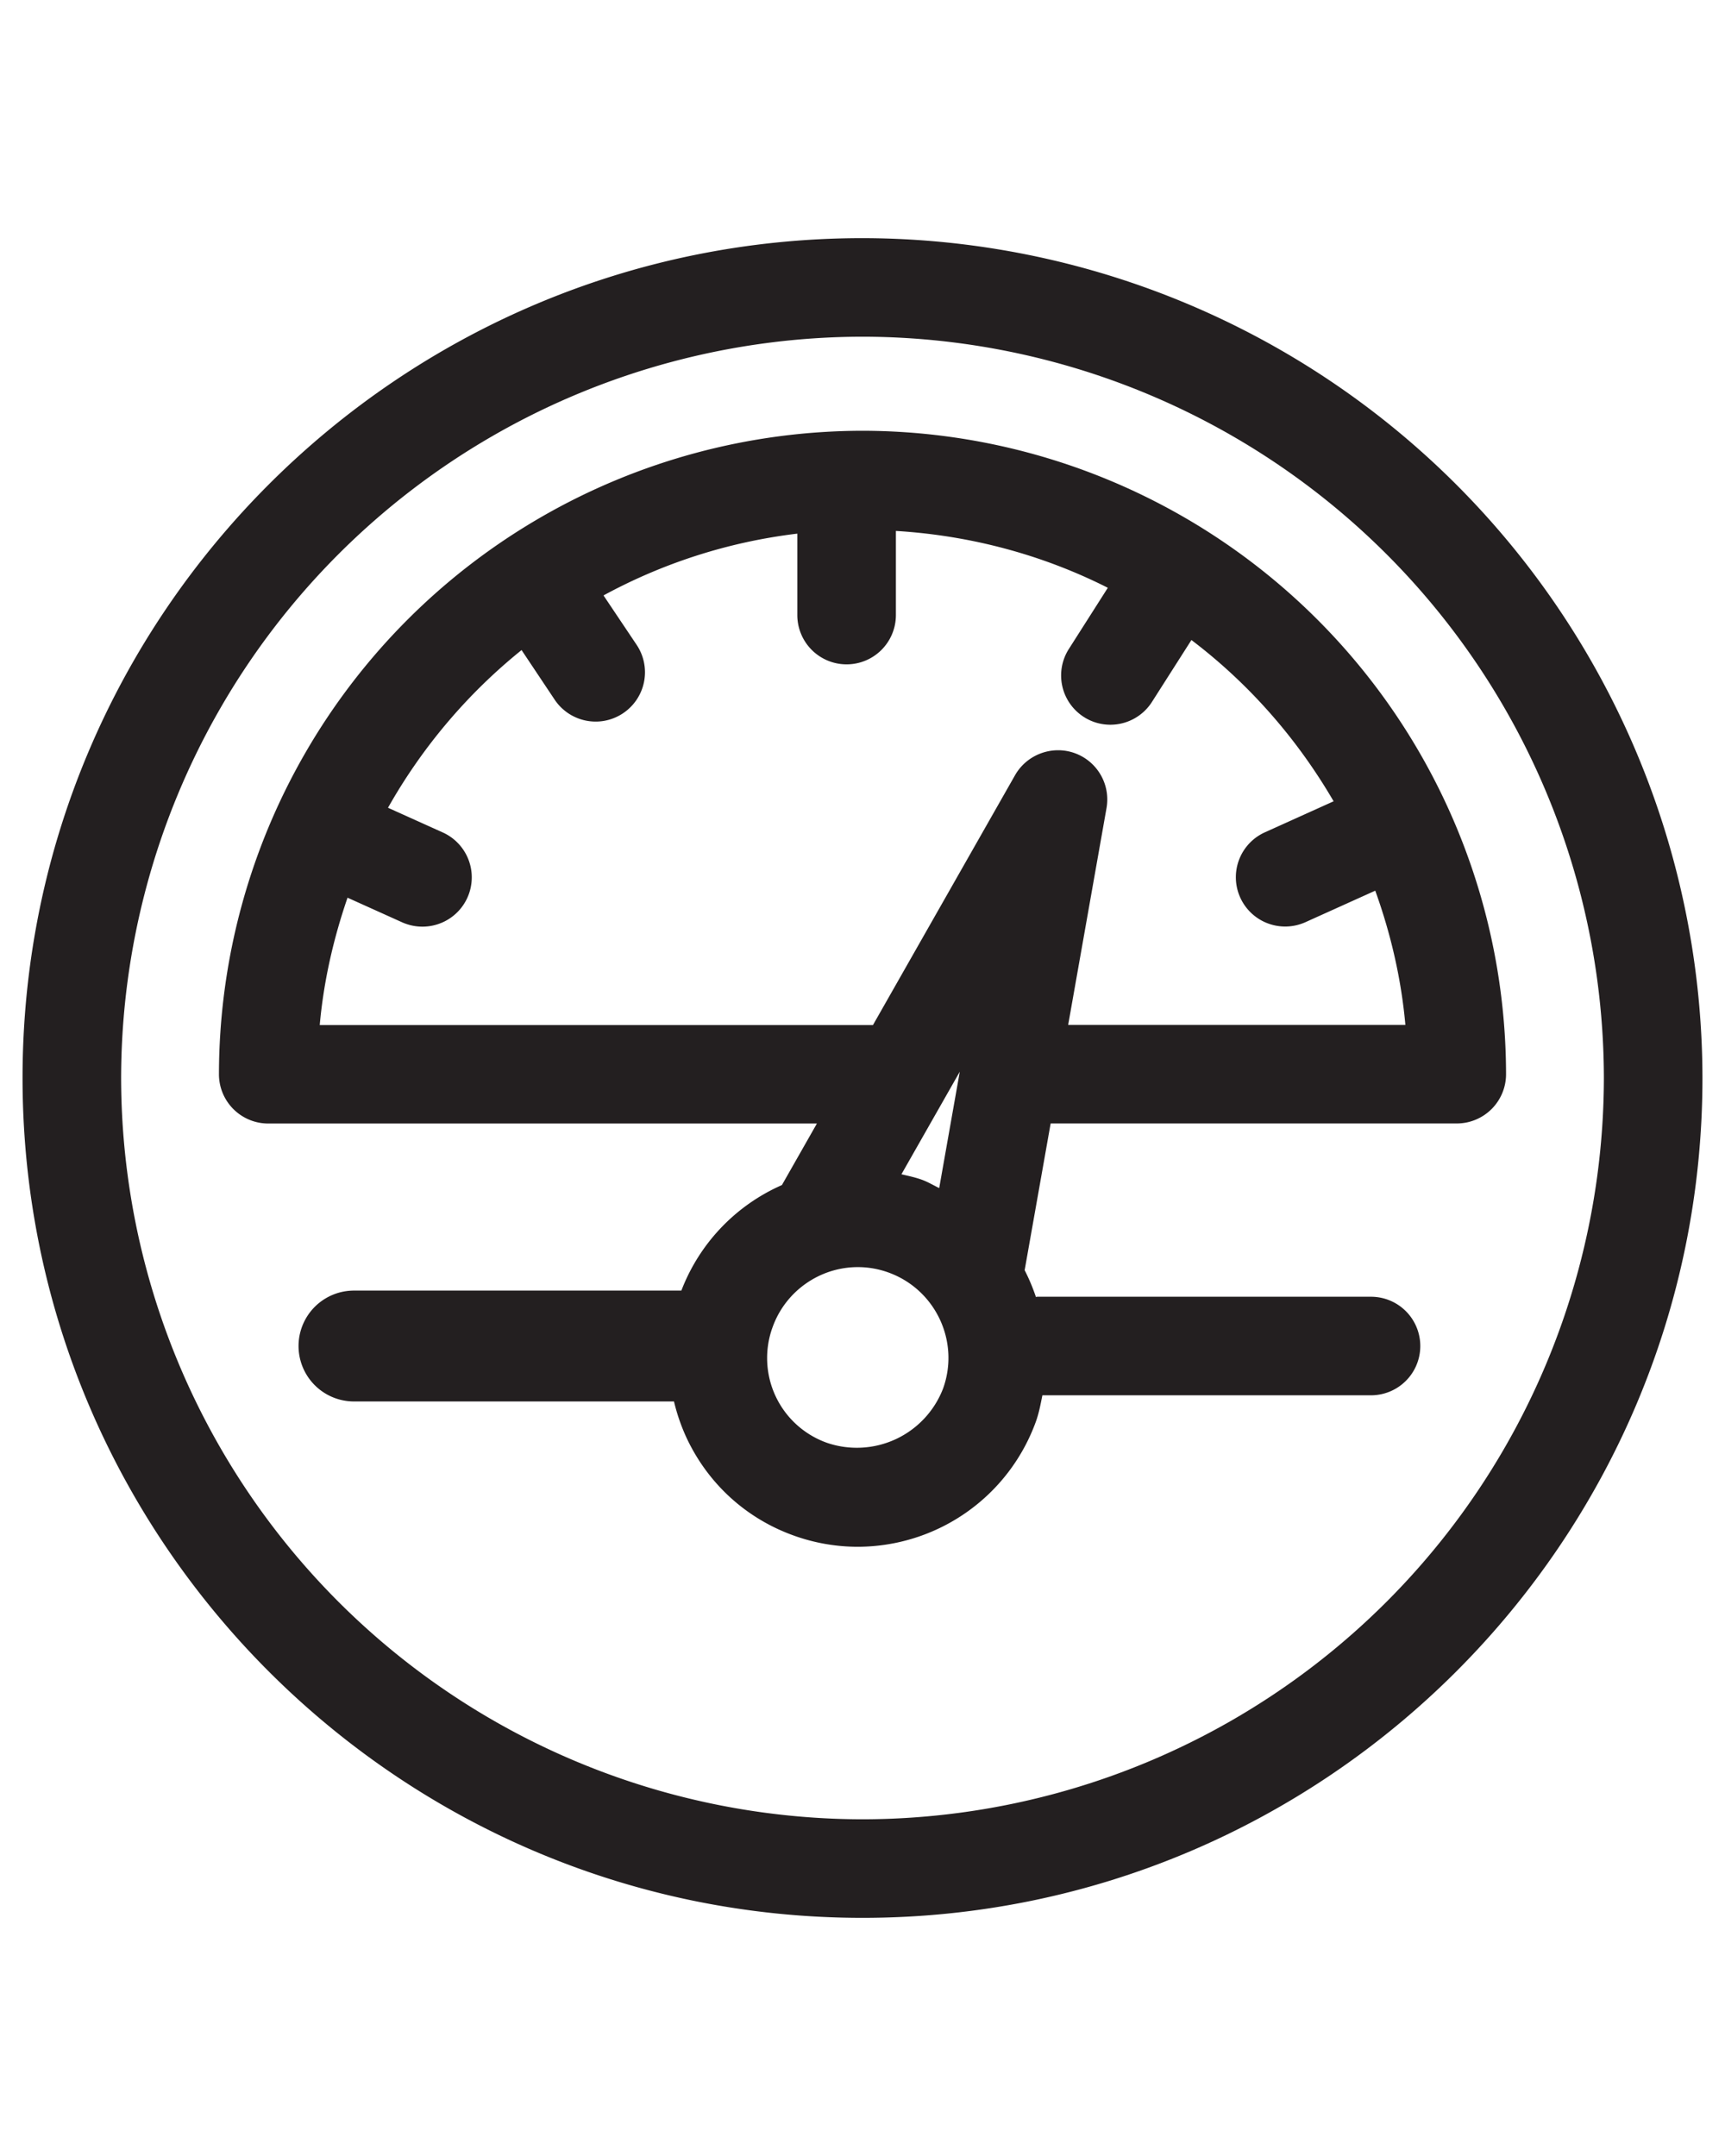 <svg xmlns="http://www.w3.org/2000/svg" width="28" height="35" fill="#231f20" xmlns:v="https://vecta.io/nano"><path d="M14 3.866C6.482 3.866.366 9.982.366 17.499S6.482 31.134 14 31.134s13.634-6.116 13.634-13.635A13.65 13.65 0 0 0 14 3.866zm0 25.668A12.05 12.05 0 0 1 1.966 17.499 12.05 12.05 0 0 1 14 5.466a12.05 12.05 0 0 1 12.034 12.033A12.05 12.05 0 0 1 14 29.534zm0-22.541A10.46 10.46 0 0 0 3.554 17.439a.8.8 0 0 0 .8.8h8.906l-.568.999a3.07 3.07 0 0 0-1.632 1.713H5.746a.9.9 0 0 0 0 1.8h5.194a3.15 3.15 0 0 0 .208.599c.35.741.967 1.303 1.739 1.579a3.07 3.07 0 0 0 1.037.181 3.08 3.08 0 0 0 2.89-2.031c.051-.142.077-.284.106-.428h5.334a.8.8 0 1 0 0-1.6h-5.418c-.008 0-.014.004-.021.004a3.18 3.18 0 0 0-.183-.435l.422-2.382h6.592a.8.8 0 0 0 .8-.8A10.46 10.46 0 0 0 14 6.993zm1.245 12.294c-.095-.046-.183-.1-.283-.136-.108-.039-.22-.062-.33-.088l.947-1.665-.334 1.889zm.064 3.251a1.5 1.5 0 0 1-1.881.886 1.46 1.46 0 0 1-.887-1.88c.209-.582.765-.974 1.383-.974a1.46 1.46 0 0 1 .496.087c.764.275 1.162 1.118.889 1.881zm2.029-5.898l.623-3.522a.8.8 0 0 0-.517-.892c-.363-.13-.773.019-.967.357L14.17 16.64H5.19c.064-.718.225-1.408.451-2.067l.885.399c.107.048.219.071.329.071a.8.8 0 0 0 .33-1.53l-.887-.4c.556-.985 1.292-1.854 2.168-2.56l.537.805a.8.8 0 0 0 .667.356c.152 0 .307-.044.443-.135a.8.8 0 0 0 .222-1.109l-.539-.804c.957-.52 2.019-.868 3.146-1.003v1.322a.8.8 0 1 0 1.6 0V8.619c1.23.075 2.396.395 3.44.923l-.633.994a.8.8 0 0 0 .245 1.104c.133.085.282.125.429.125a.8.8 0 0 0 .676-.371l.64-1.004c.934.708 1.716 1.601 2.308 2.618l-1.114.503a.8.8 0 0 0 .329 1.53c.11 0 .222-.023.329-.071l1.132-.511c.249.692.421 1.42.489 2.179h-5.474z"/></svg>